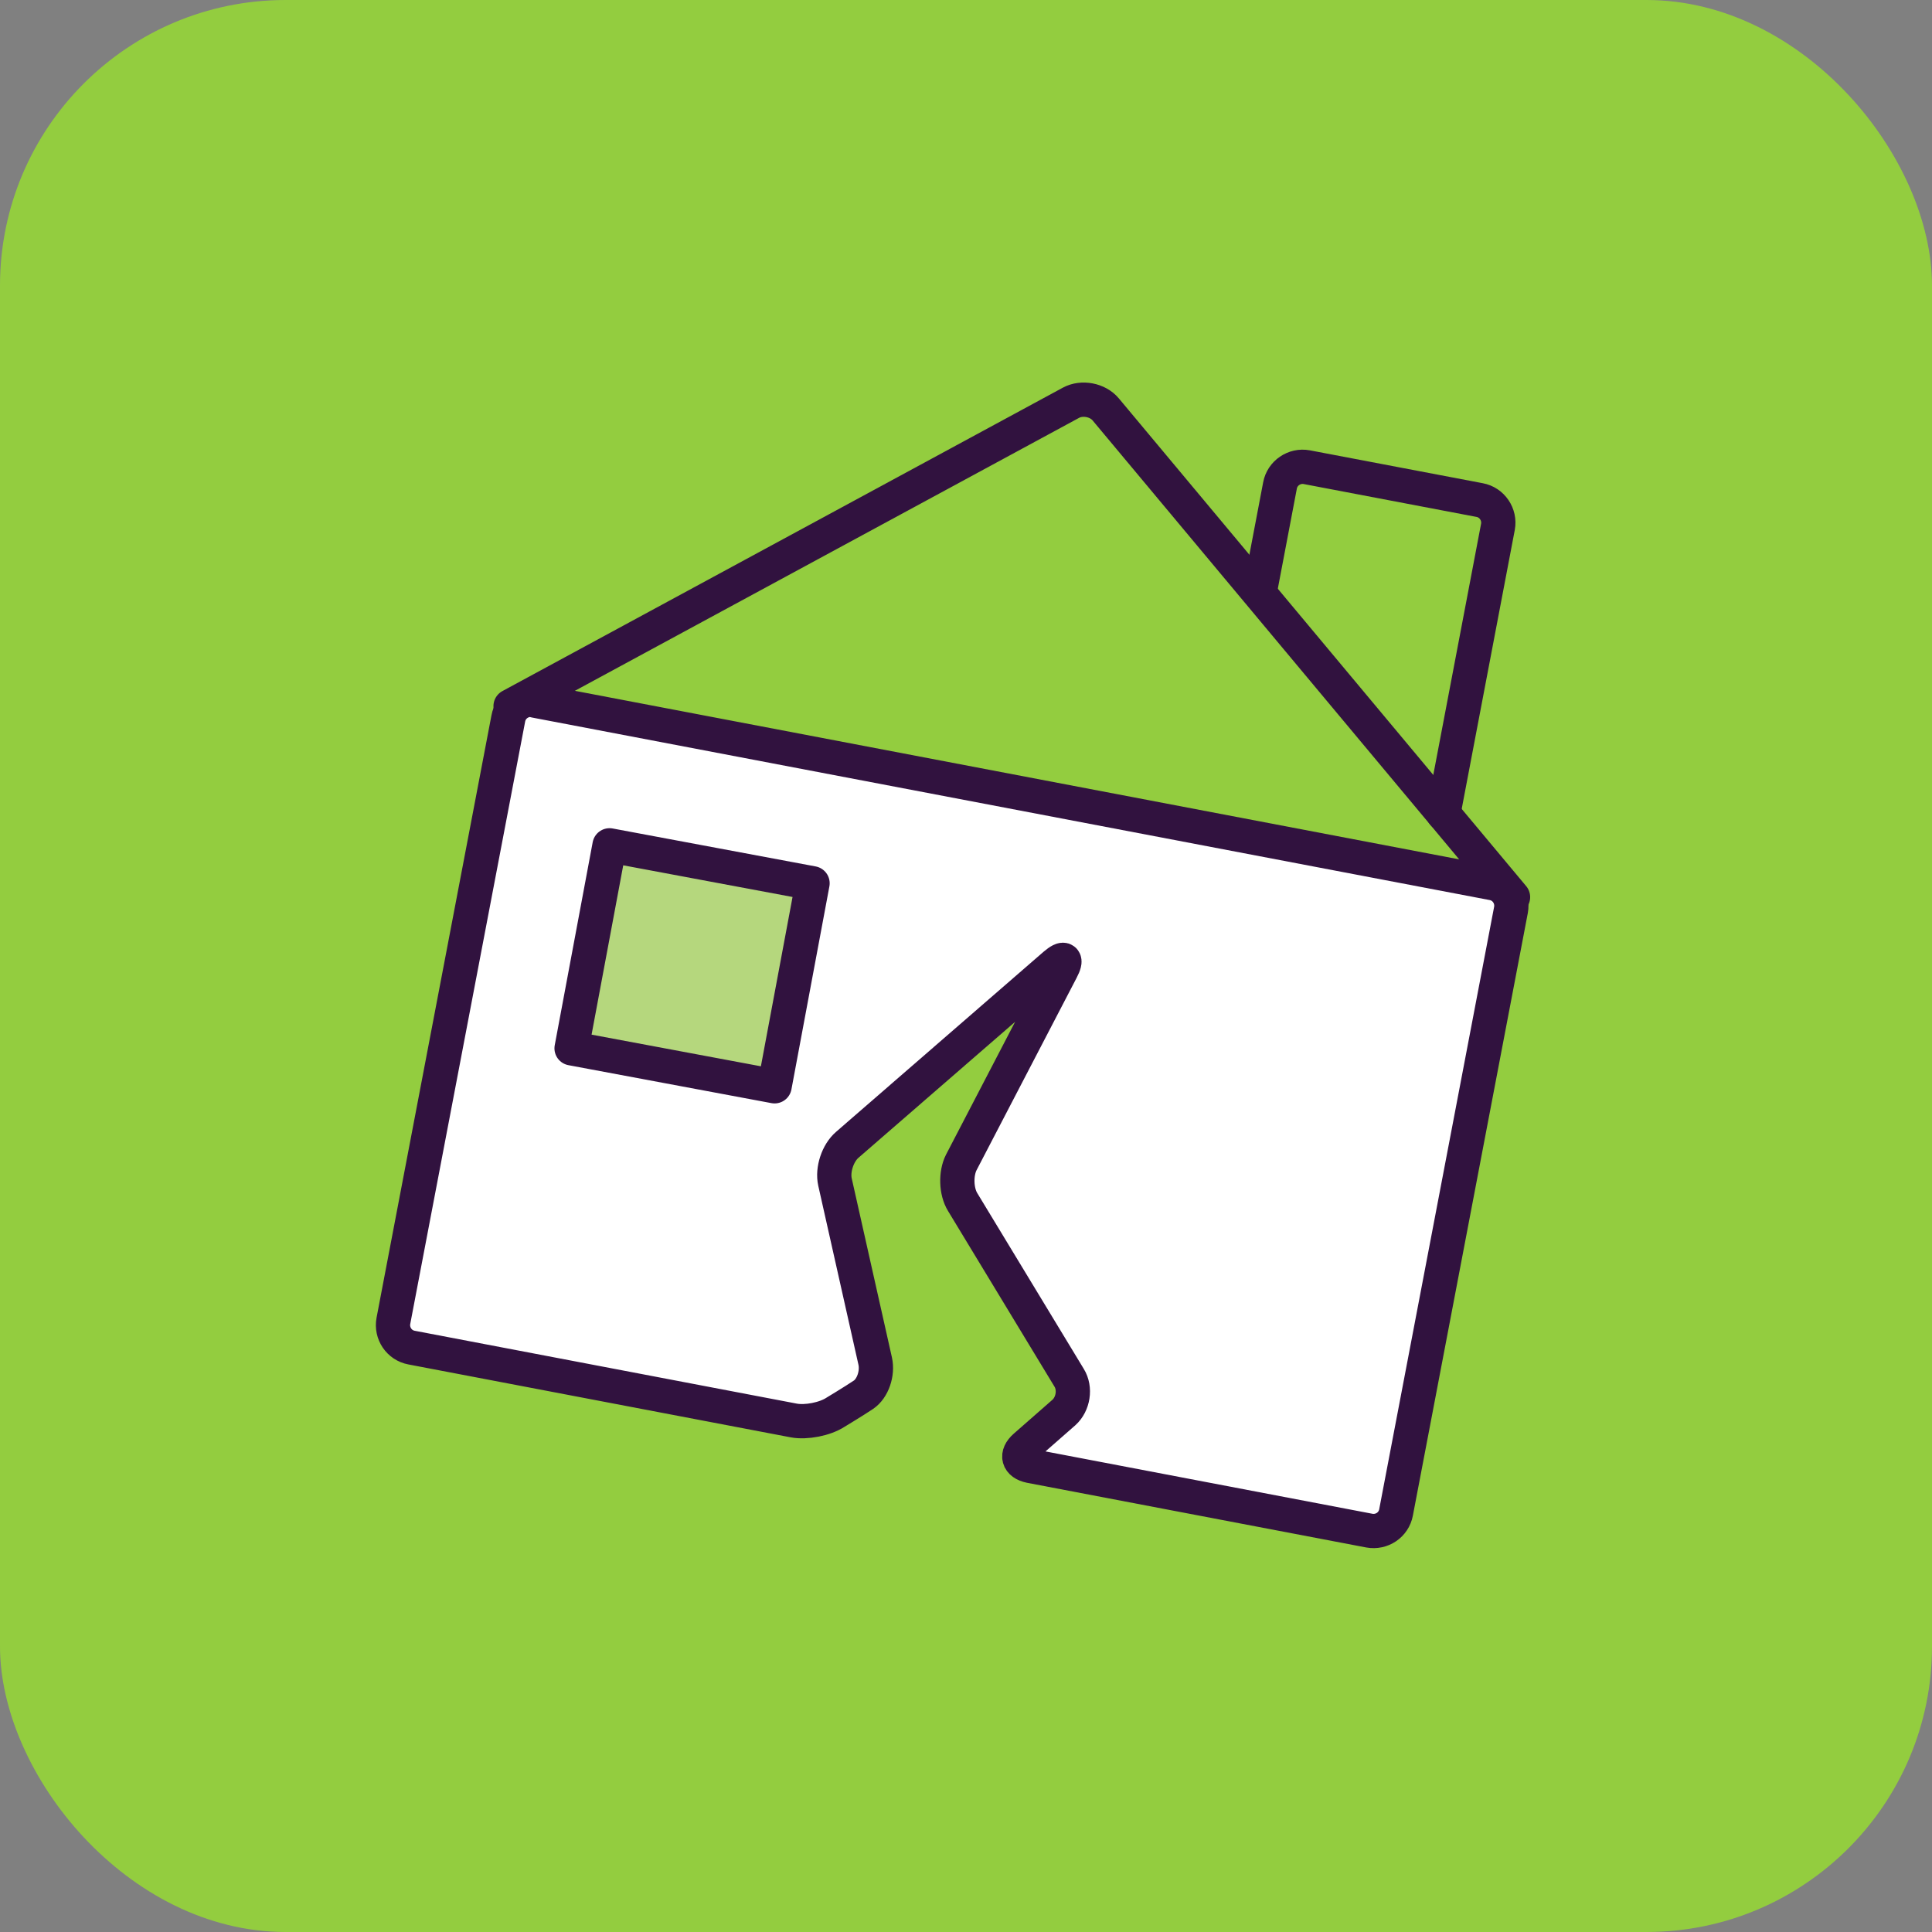 <?xml version="1.0" encoding="UTF-8"?>
<svg id="Layer_2" data-name="Layer 2" xmlns="http://www.w3.org/2000/svg" viewBox="0 0 84.57 84.57">
  <rect x="0" y="0" width="84.57" height="84.57" fill="#808080" stroke="none"/>
  <defs>
    <style>
      .cls-1 {
        fill: #b5d77d;
      }

      .cls-1, .cls-2 {
        stroke: #31123f;
        stroke-linecap: round;
        stroke-linejoin: round;
        stroke-width: 1.5px;
      }

      .cls-3 {
        fill: #93cd3f;
      }

      .cls-3, .cls-4 {
        stroke-width: 0px;
      }

      .cls-2 {
        fill: none;
      }

      .cls-4 {
        fill: #fff;
      }
    </style>
  </defs>
  <g id="Layer_2-2" data-name="Layer 2">
    <rect class="cls-3" width="84.57" height="84.57" rx="12.5" ry="12.5"/>
    <g>
      <g>
        <path class="cls-2" d="M22.35,30.91l24.53-13.28c.48-.26,1.17-.13,1.52.29l17.83,21.35"/>
        <path class="cls-2" d="M55.18,25.72l.85-4.47c.1-.54.63-.9,1.17-.8l7.57,1.44c.54.1.9.63.8,1.17l-2.39,12.56"/>
      </g>
      <g>
        <path class="cls-4" d="M23.42,30.65c-.54-.1-1.07.25-1.17.8l-5.03,26.37c-.1.54.25,1.07.8,1.17l16.73,3.19c.54.1,1.36-.06,1.82-.36,0,0,.83-.5,1.23-.77s.63-.93.51-1.47l-1.76-7.84c-.12-.54.12-1.27.54-1.63l9.08-7.88c.42-.36.55-.26.29.23l-4.38,8.42c-.25.49-.23,1.27.06,1.74l4.66,7.69c.29.47.18,1.15-.23,1.52l-1.7,1.49c-.41.36-.31.74.23.85l14.84,2.83c.54.1,1.07-.25,1.17-.8l5.03-26.37c.1-.54-.25-1.07-.8-1.17l-41.92-7.99Z"/>
        <path class="cls-2" d="M23.42,30.65c-.54-.1-1.07.25-1.17.8l-5.03,26.37c-.1.54.25,1.07.8,1.17l16.73,3.19c.54.1,1.36-.06,1.82-.36,0,0,.83-.5,1.23-.77s.63-.93.51-1.47l-1.76-7.84c-.12-.54.12-1.27.54-1.63l9.08-7.88c.42-.36.55-.26.29.23l-4.38,8.42c-.25.49-.23,1.27.06,1.74l4.66,7.69c.29.47.18,1.15-.23,1.52l-1.7,1.49c-.41.36-.31.74.23.85l14.84,2.83c.54.1,1.07-.25,1.17-.8l5.03-26.37c.1-.54-.25-1.07-.8-1.17l-41.92-7.99Z"/>
      </g>
      <rect class="cls-1" x="25.77" y="37.76" width="9.04" height="9.04" transform="translate(8.29 -4.85) rotate(10.59)"/>
    </g>
  </g>
</svg>